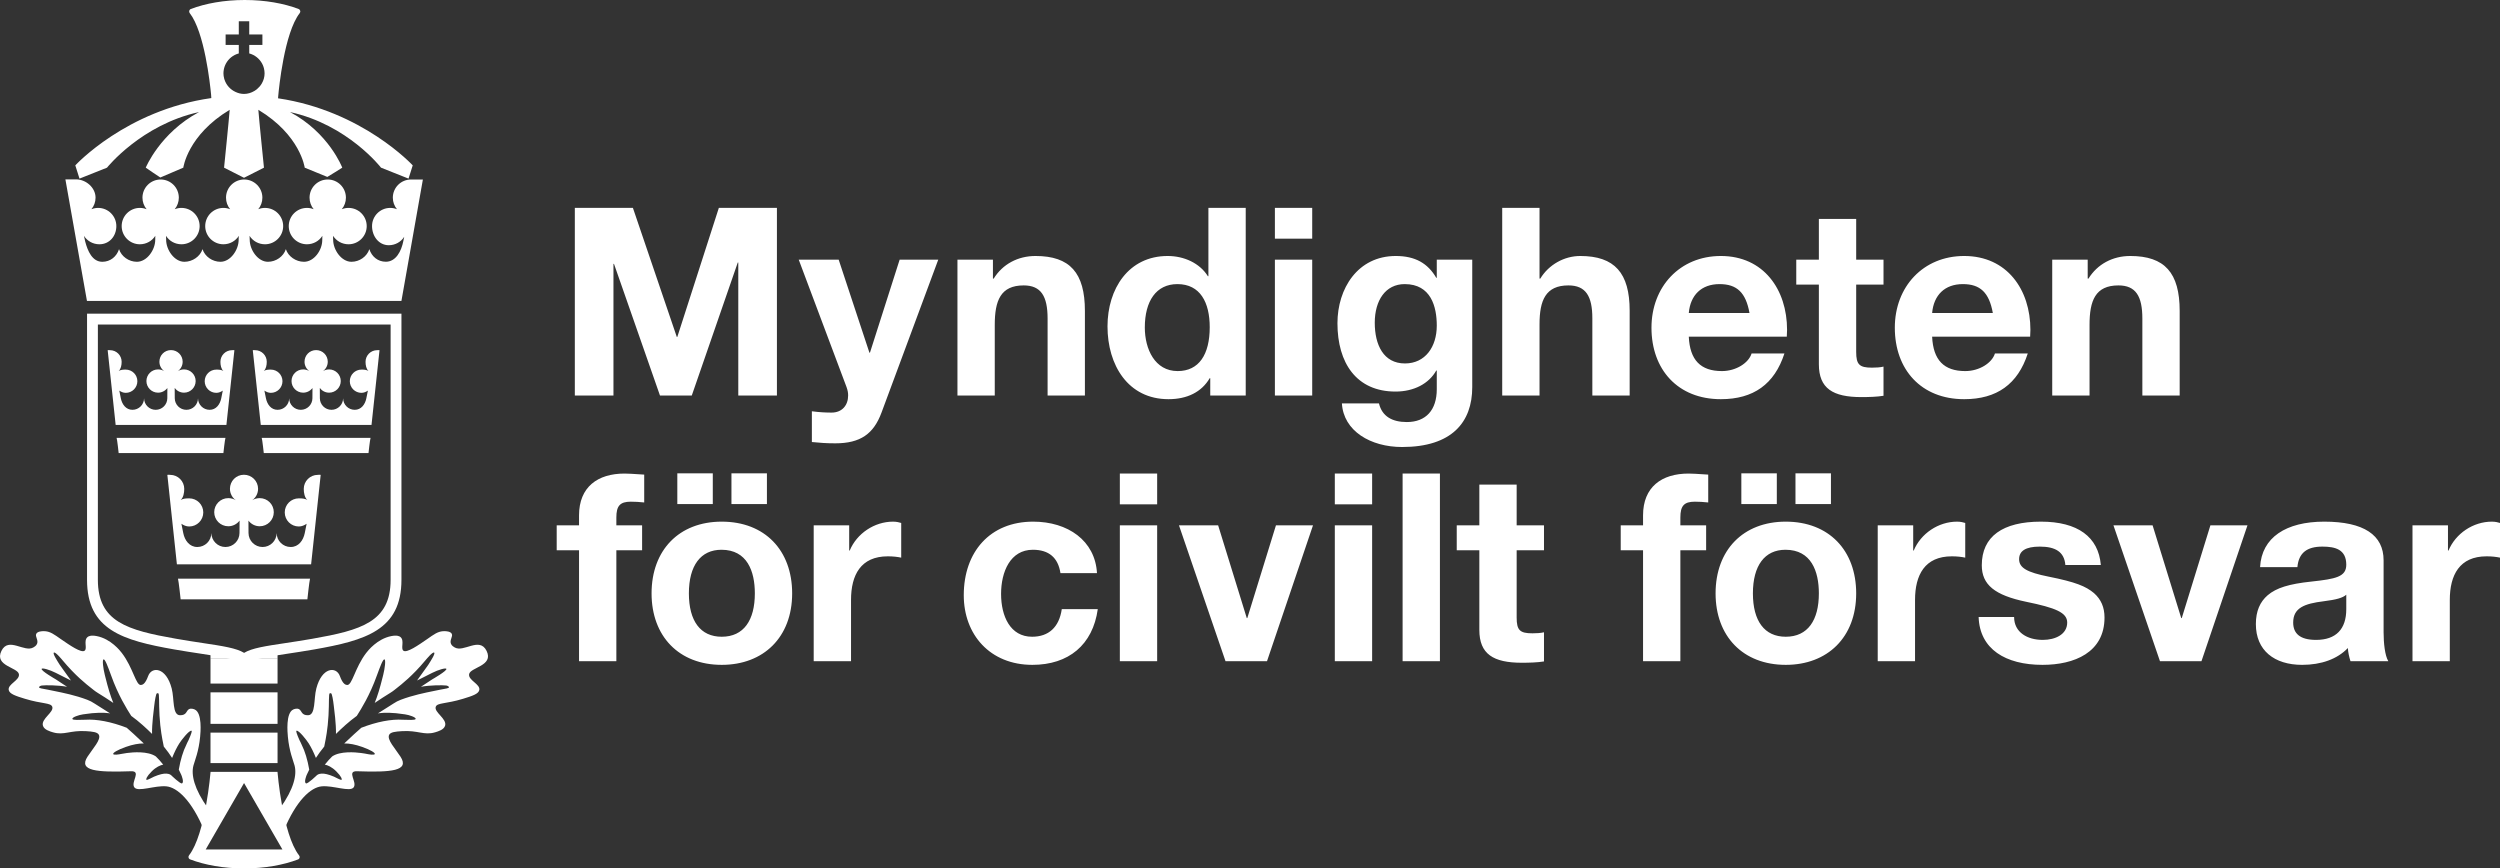 <svg width="190" height="66" viewBox="0 0 190 66" fill="none" xmlns="http://www.w3.org/2000/svg">
<rect x="0" y="0" width="190" height="66" fill="#333333" stroke="none"/>
<g clip-path="url(#clip0_20453_1226)">
<path d="M18.548 59.511L21.465 64.561H15.632L18.548 59.511ZM21.089 58.661H16.003C16.003 58.661 15.622 63.395 14.367 65.004C14.329 65.052 14.314 65.112 14.328 65.171C14.342 65.236 14.387 65.29 14.45 65.314C15.569 65.741 16.995 66 18.554 66C20.108 66 21.532 65.742 22.651 65.317C22.717 65.291 22.764 65.232 22.773 65.162C22.781 65.108 22.766 65.055 22.732 65.013C21.472 63.411 21.089 58.661 21.089 58.661Z" fill="white"/>
<path d="M21.094 50.022H15.998V51.951H21.094V50.022Z" fill="white"/>
<path d="M21.094 52.618H15.998V55.013H21.094V52.618Z" fill="white"/>
<path d="M21.094 55.679H15.998V57.995H21.094V55.679Z" fill="white"/>
<path d="M13.527 43.98C13.583 44.186 13.728 45.548 13.728 45.549C13.728 45.554 23.361 45.554 23.361 45.549C23.361 45.548 23.506 44.186 23.562 43.98H13.527Z" fill="white"/>
<path d="M23.645 42.889C23.944 40.091 24.372 36.089 24.372 36.089C24.29 36.069 24.243 36.089 24.155 36.089C23.565 36.089 23.086 36.568 23.086 37.158C23.086 37.466 23.152 37.812 23.361 38.007C23.188 37.886 22.937 37.875 22.71 37.875C22.119 37.875 21.641 38.353 21.641 38.944C21.641 39.534 22.119 40.013 22.71 40.013C22.934 40.013 23.132 39.923 23.304 39.805L23.163 40.51C23.047 41.086 22.682 41.572 22.094 41.572C21.508 41.572 21.033 41.102 21.025 40.519C21.017 41.102 20.541 41.572 19.956 41.572C19.368 41.572 18.891 41.098 18.887 40.51L18.882 39.565C19.076 39.827 19.388 39.996 19.739 39.996C20.33 39.996 20.808 39.518 20.808 38.927C20.808 38.337 20.33 37.858 19.739 37.858C19.531 37.858 19.338 37.915 19.168 38.018C19.438 37.824 19.614 37.507 19.614 37.15C19.614 36.56 19.135 36.081 18.539 36.081C17.944 36.081 17.476 36.56 17.476 37.15C17.476 37.507 17.651 37.824 17.921 38.018C17.752 37.915 17.558 37.858 17.35 37.858C16.76 37.858 16.281 38.337 16.281 38.927C16.281 39.518 16.76 39.996 17.35 39.996C17.701 39.996 18.013 39.827 18.208 39.565L18.202 40.51C18.198 41.098 17.721 41.572 17.133 41.572C16.548 41.572 16.073 41.102 16.064 40.519C16.056 41.102 15.581 41.572 14.996 41.572C14.408 41.572 14.042 41.086 13.927 40.51L13.786 39.805C13.957 39.923 14.155 40.013 14.38 40.013C14.97 40.013 15.449 39.534 15.449 38.944C15.449 38.353 14.97 37.875 14.38 37.875C14.152 37.875 13.902 37.886 13.728 38.007C13.937 37.812 14.003 37.466 14.003 37.158C14.003 36.568 13.524 36.089 12.934 36.089C12.846 36.089 12.799 36.069 12.718 36.089C12.718 36.089 13.146 40.091 13.444 42.889H23.645Z" fill="white"/>
<path d="M15.997 49.488V50.022H18.203C17.78 49.792 17.014 49.647 15.997 49.488Z" fill="white"/>
<path d="M18.902 50.022H21.094V49.493C20.087 49.65 19.325 49.794 18.902 50.022Z" fill="white"/>
<path d="M30.508 22.872L32.139 13.642H31.237C30.474 13.642 29.855 14.261 29.855 15.024C29.855 15.356 29.973 15.662 30.169 15.9C29.997 15.834 29.843 15.801 29.657 15.801C28.894 15.801 28.275 16.42 28.275 17.183C28.275 17.946 28.784 18.637 29.547 18.637C30.041 18.637 30.477 18.384 30.721 17.995C30.693 18.126 30.676 18.211 30.655 18.314C30.505 19.093 30.088 19.892 29.325 19.892C28.709 19.892 28.248 19.493 28.07 18.936C27.891 19.493 27.326 19.896 26.711 19.896C25.948 19.896 25.32 18.989 25.32 18.226C25.32 18.121 25.307 18.038 25.315 17.923C25.559 18.312 25.995 18.565 26.488 18.565C27.251 18.565 27.87 17.946 27.87 17.183C27.87 16.42 27.251 15.801 26.488 15.801C26.302 15.801 26.148 15.834 25.976 15.9C26.172 15.662 26.29 15.356 26.29 15.024C26.29 14.261 25.671 13.642 24.908 13.642C24.144 13.642 23.526 14.261 23.526 15.024C23.526 15.356 23.643 15.662 23.839 15.9C23.667 15.834 23.513 15.801 23.327 15.801C22.564 15.801 21.945 16.42 21.945 17.183C21.945 17.946 22.564 18.565 23.327 18.565C23.82 18.565 24.256 18.312 24.5 17.923C24.491 18.05 24.491 18.146 24.491 18.251C24.491 19.014 23.868 19.896 23.105 19.896C22.488 19.896 21.905 19.493 21.726 18.936C21.548 19.493 20.977 19.896 20.362 19.896C19.599 19.896 18.979 18.989 18.979 18.226C18.979 18.121 18.979 18.063 18.965 17.923C19.21 18.312 19.646 18.565 20.139 18.565C20.902 18.565 21.521 17.946 21.521 17.183C21.521 16.42 20.902 15.801 20.139 15.801C19.953 15.801 19.799 15.834 19.627 15.9C19.823 15.662 19.941 15.356 19.941 15.024C19.941 14.261 19.322 13.642 18.558 13.642C17.795 13.642 17.177 14.261 17.177 15.024C17.177 15.356 17.294 15.662 17.49 15.9C17.318 15.834 17.164 15.801 16.978 15.801C16.215 15.801 15.596 16.42 15.596 17.183C15.596 17.946 16.215 18.565 16.978 18.565C17.471 18.565 17.907 18.312 18.152 17.923C18.138 18.038 18.138 18.121 18.138 18.226C18.138 18.989 17.519 19.896 16.755 19.896C16.139 19.896 15.569 19.493 15.391 18.936C15.213 19.493 14.629 19.896 14.013 19.896C13.249 19.896 12.627 18.989 12.627 18.226C12.627 18.121 12.627 18.038 12.617 17.923C12.861 18.312 13.296 18.565 13.79 18.565C14.553 18.565 15.172 17.946 15.172 17.183C15.172 16.42 14.553 15.801 13.79 15.801C13.604 15.801 13.45 15.834 13.278 15.9C13.473 15.662 13.591 15.356 13.591 15.024C13.591 14.261 12.973 13.642 12.209 13.642C11.446 13.642 10.827 14.261 10.827 15.024C10.827 15.356 10.945 15.662 11.141 15.9C10.969 15.834 10.815 15.801 10.629 15.801C9.866 15.801 9.247 16.42 9.247 17.183C9.247 17.946 9.866 18.565 10.629 18.565C11.122 18.565 11.558 18.312 11.803 17.923C11.798 18.05 11.798 18.121 11.798 18.226C11.798 18.989 11.169 19.896 10.406 19.896C9.791 19.896 9.226 19.493 9.047 18.936C8.869 19.493 8.393 19.896 7.777 19.896C7.014 19.896 6.663 19.08 6.474 18.352C6.448 18.25 6.399 18.038 6.381 17.923C6.625 18.312 7.061 18.565 7.554 18.565C8.317 18.565 8.842 17.946 8.842 17.183C8.842 16.42 8.223 15.801 7.46 15.801C7.274 15.801 7.121 15.834 6.948 15.9C7.144 15.662 7.262 15.356 7.262 15.024C7.262 14.261 6.535 13.632 5.771 13.632H4.97L6.609 22.872L30.508 22.872Z" fill="white"/>
<path d="M20.047 34.432C20.047 34.436 28.007 34.436 28.007 34.432C28.007 34.432 28.119 33.383 28.164 33.276H19.89C19.934 33.383 20.047 34.432 20.047 34.432Z" fill="white"/>
<path d="M28.664 26.614C28.176 26.614 27.781 27.009 27.781 27.497C27.781 27.752 27.835 28.038 28.007 28.199C27.864 28.099 27.657 28.09 27.469 28.09C26.982 28.09 26.586 28.485 26.586 28.973C26.586 29.461 26.982 29.856 27.469 29.856C27.654 29.856 27.818 29.782 27.96 29.685L27.843 30.268C27.748 30.744 27.446 31.146 26.96 31.146C26.476 31.146 26.083 30.757 26.077 30.275C26.07 30.757 25.677 31.146 25.193 31.146C24.707 31.146 24.313 30.753 24.31 30.268L24.306 29.487C24.467 29.703 24.724 29.843 25.014 29.843C25.502 29.843 25.898 29.447 25.898 28.96C25.898 28.472 25.502 28.076 25.014 28.076C24.842 28.076 24.683 28.123 24.542 28.208C24.765 28.048 24.91 27.786 24.91 27.491C24.91 27.003 24.515 26.607 24.023 26.607C23.53 26.607 23.144 27.003 23.144 27.491C23.144 27.786 23.289 28.048 23.512 28.208C23.372 28.123 23.212 28.076 23.04 28.076C22.552 28.076 22.156 28.472 22.156 28.96C22.156 29.447 22.552 29.843 23.04 29.843C23.33 29.843 23.588 29.703 23.748 29.487L23.744 30.268C23.741 30.753 23.347 31.146 22.86 31.146C22.377 31.146 21.984 30.757 21.977 30.275C21.971 30.757 21.578 31.146 21.094 31.146C20.608 31.146 20.306 30.744 20.211 30.268L20.094 29.685C20.236 29.782 20.4 29.856 20.585 29.856C21.073 29.856 21.468 29.461 21.468 28.973C21.468 28.485 21.073 28.09 20.585 28.09C20.397 28.09 20.19 28.099 20.046 28.199C20.219 28.038 20.274 27.752 20.274 27.497C20.274 27.009 19.878 26.614 19.39 26.614C19.318 26.614 19.279 26.597 19.211 26.614C19.211 26.614 19.571 29.981 19.819 32.296H28.235C28.483 29.981 28.843 26.614 28.843 26.614C28.775 26.597 28.736 26.614 28.664 26.614Z" fill="white"/>
<path d="M9.018 34.432C9.018 34.436 16.979 34.436 16.979 34.432C16.979 34.432 17.091 33.383 17.136 33.276H8.861C8.906 33.383 9.018 34.432 9.018 34.432Z" fill="white"/>
<path d="M17.636 26.614C17.148 26.614 16.752 27.009 16.752 27.497C16.752 27.752 16.807 28.038 16.979 28.199C16.836 28.099 16.629 28.09 16.441 28.09C15.953 28.09 15.557 28.485 15.557 28.973C15.557 29.461 15.953 29.856 16.441 29.856C16.626 29.856 16.79 29.782 16.932 29.685L16.815 30.268C16.72 30.744 16.418 31.146 15.932 31.146C15.448 31.146 15.055 30.757 15.049 30.275C15.042 30.757 14.649 31.146 14.165 31.146C13.679 31.146 13.285 30.753 13.282 30.268L13.277 29.487C13.438 29.703 13.696 29.843 13.986 29.843C14.474 29.843 14.87 29.447 14.87 28.96C14.87 28.472 14.474 28.076 13.986 28.076C13.814 28.076 13.654 28.123 13.514 28.208C13.737 28.048 13.882 27.786 13.882 27.491C13.882 27.003 13.487 26.607 12.995 26.607C12.502 26.607 12.115 27.003 12.115 27.491C12.115 27.786 12.261 28.048 12.484 28.208C12.343 28.123 12.184 28.076 12.012 28.076C11.524 28.076 11.128 28.472 11.128 28.96C11.128 29.447 11.524 29.843 12.012 29.843C12.302 29.843 12.559 29.703 12.72 29.487L12.716 30.268C12.713 30.753 12.318 31.146 11.832 31.146C11.349 31.146 10.956 30.757 10.949 30.275C10.942 30.757 10.549 31.146 10.066 31.146C9.58 31.146 9.278 30.744 9.182 30.268L9.066 29.685C9.208 29.782 9.371 29.856 9.557 29.856C10.044 29.856 10.44 29.461 10.44 28.973C10.44 28.485 10.044 28.09 9.557 28.09C9.369 28.09 9.162 28.099 9.018 28.199C9.191 28.038 9.245 27.752 9.245 27.497C9.245 27.009 8.85 26.614 8.362 26.614C8.289 26.614 8.251 26.597 8.183 26.614C8.183 26.614 8.543 29.981 8.79 32.296H17.207L17.814 26.614C17.747 26.597 17.708 26.614 17.636 26.614Z" fill="white"/>
<path d="M19.903 6.333C19.888 6.359 19.871 6.384 19.855 6.41C19.841 6.43 19.828 6.45 19.814 6.47C19.792 6.501 19.768 6.532 19.744 6.561C19.736 6.571 19.727 6.58 19.718 6.59C19.663 6.653 19.604 6.712 19.54 6.765C19.533 6.771 19.526 6.778 19.519 6.784C19.5 6.799 19.479 6.813 19.46 6.828C19.423 6.855 19.385 6.88 19.347 6.904C19.343 6.906 19.34 6.909 19.336 6.912H19.334C19.098 7.055 18.826 7.139 18.545 7.139C18.321 7.139 18.102 7.084 17.902 6.988C17.512 6.811 17.207 6.48 17.068 6.07C17.058 6.044 17.051 6.017 17.043 5.99C17.04 5.981 17.037 5.971 17.035 5.961C17.001 5.837 16.982 5.709 16.982 5.576C16.982 5.484 16.991 5.394 17.007 5.306C17.007 5.304 17.007 5.303 17.007 5.302C17.013 5.268 17.021 5.233 17.029 5.2C17.033 5.185 17.037 5.17 17.041 5.155C17.048 5.129 17.056 5.103 17.064 5.077C17.073 5.053 17.081 5.029 17.091 5.006C17.098 4.988 17.104 4.97 17.112 4.953C17.13 4.912 17.149 4.872 17.169 4.833C17.17 4.832 17.17 4.832 17.171 4.831C17.373 4.456 17.725 4.172 18.148 4.061V3.413H17.147V2.619H18.148V1.618H18.942V2.619H19.943V3.413H18.942V4.061C19.363 4.172 19.715 4.455 19.918 4.829C19.921 4.835 19.924 4.841 19.927 4.847C19.944 4.881 19.961 4.915 19.977 4.95C19.985 4.971 19.993 4.992 20.001 5.013C20.009 5.033 20.017 5.053 20.024 5.074C20.033 5.102 20.042 5.131 20.05 5.16C20.053 5.171 20.056 5.183 20.059 5.194C20.09 5.317 20.108 5.444 20.108 5.576C20.108 5.851 20.032 6.109 19.903 6.333ZM21.132 7.471C21.132 7.471 21.142 7.354 21.147 7.281C21.195 6.737 21.605 2.503 22.778 0.997C22.818 0.946 22.833 0.881 22.816 0.819C22.798 0.756 22.753 0.705 22.693 0.683C21.575 0.257 20.153 0 18.599 0C17.046 0 15.623 0.257 14.505 0.683C14.445 0.705 14.4 0.756 14.383 0.818C14.366 0.881 14.38 0.946 14.42 0.997C15.54 2.435 15.964 6.357 16.042 7.182C16.046 7.273 16.053 7.367 16.06 7.454C9.584 8.367 5.723 12.568 5.723 12.568L6.041 13.575L8.132 12.743C8.132 12.743 10.734 9.476 15.129 8.516C12.163 10.095 11.077 12.743 11.077 12.743C11.077 12.743 12.165 13.49 12.185 13.49C12.204 13.49 13.931 12.743 13.931 12.743C13.931 12.743 14.254 10.269 17.456 8.345C17.411 8.989 17.029 12.743 17.029 12.743L18.545 13.512L20.061 12.743C20.061 12.743 19.678 8.989 19.634 8.345C22.835 10.269 23.158 12.743 23.158 12.743C23.158 12.743 24.858 13.447 24.877 13.447C24.897 13.447 26.012 12.743 26.012 12.743C26.012 12.743 25.006 10.095 22.04 8.516C26.435 9.476 28.958 12.743 28.958 12.743L31.049 13.575L31.367 12.568C31.367 12.568 27.542 8.417 21.132 7.471Z" fill="white"/>
<path d="M14.323 56.264C14.283 56.356 14.211 56.462 14.159 56.606L14.154 56.619C13.916 57.085 13.715 57.75 13.588 58.49C13.588 58.491 13.588 58.49 13.588 58.49C13.692 58.697 13.747 58.822 13.777 58.889C13.794 58.928 14.011 59.453 13.832 59.537C13.705 59.596 13.012 58.921 13.012 58.921C12.917 58.822 12.707 58.776 12.459 58.801C12.227 58.825 11.796 58.959 11.418 59.17C11.306 59.233 11.146 59.288 11.131 59.268C11.09 59.214 11.135 59.023 11.525 58.631C11.87 58.284 12.185 58.155 12.403 58.111C12.292 57.977 12.186 57.852 12.117 57.772C12.073 57.721 11.878 57.514 11.843 57.488C11.23 57.071 10.102 57.167 9.646 57.228C9.423 57.258 9.28 57.286 9.186 57.305C9.041 57.334 8.639 57.403 8.603 57.307C8.569 57.216 8.921 56.992 9.56 56.767C10.078 56.583 10.556 56.493 10.93 56.503C10.404 55.994 9.831 55.486 9.63 55.309C8.443 54.852 7.349 54.642 6.463 54.701C6.047 54.709 5.527 54.748 5.5 54.639C5.469 54.514 5.988 54.336 6.314 54.29C7.317 54.131 7.898 54.162 8.247 54.2C8.28 54.203 8.322 54.21 8.371 54.219C8.141 54.068 7.896 53.916 7.682 53.783C7.481 53.659 7.307 53.551 7.19 53.472C7.015 53.353 6.826 53.256 6.628 53.181C5.719 52.839 4.844 52.662 4.072 52.505C3.921 52.475 3.774 52.445 3.631 52.415C3.192 52.335 2.969 52.308 2.969 52.234C2.968 52.16 3.105 52.109 3.174 52.1C3.441 52.065 4.396 52.066 5.099 52.195C5.036 52.153 4.981 52.117 4.944 52.094C4.683 51.929 4.448 51.77 4.241 51.631C4.241 51.631 3.092 50.976 3.165 50.83C3.208 50.743 3.772 50.897 4.245 51.14C4.511 51.277 4.983 51.505 5.392 51.719C5.41 51.729 4.621 50.651 4.548 50.538C4.301 50.152 3.997 49.666 4.093 49.599C4.211 49.515 4.693 50.112 4.764 50.193C5.735 51.356 6.562 52.004 6.96 52.315C7.019 52.362 7.071 52.402 7.112 52.436C7.209 52.514 7.315 52.589 7.427 52.658C7.809 52.891 8.206 53.148 8.613 53.423C8.388 52.869 8.22 52.315 8.003 51.441L7.963 51.281C7.839 50.788 7.763 50.151 7.867 50.113C7.984 50.072 8.203 50.669 8.44 51.32C8.979 52.841 9.668 53.926 9.928 54.334L9.975 54.408C10.562 54.831 11.13 55.355 11.556 55.778C11.541 54.98 11.688 53.956 11.72 53.651C11.769 53.2 11.856 52.734 11.918 52.699C11.951 52.68 11.989 52.676 12.025 52.688C12.124 52.721 12.066 53.37 12.123 54.38C12.184 55.442 12.33 56.157 12.409 56.541C12.424 56.613 12.436 56.673 12.444 56.72L12.447 56.737C12.698 57.039 12.917 57.352 13.08 57.603C13.261 57.155 13.431 56.811 13.622 56.507C13.784 56.248 14.364 55.5 14.552 55.535C14.608 55.544 14.554 55.747 14.323 56.264ZM14.704 58.172C14.807 57.796 15.105 57.109 15.21 55.999C15.24 55.685 15.382 54.182 14.799 53.922C14.762 53.905 14.542 53.806 14.368 53.894C14.149 54.004 14.199 54.373 13.674 54.358C13.086 54.341 13.257 53.127 13.05 52.327C12.626 50.688 11.53 50.635 11.261 51.377C11.032 52.004 10.829 52.043 10.718 52.058C10.325 52.111 10.126 50.76 9.262 49.629C9.125 49.449 8.42 48.553 7.353 48.343C6.886 48.252 6.715 48.363 6.652 48.417C6.328 48.693 6.661 49.286 6.429 49.455C6.173 49.643 5.306 49.043 4.616 48.566C4.138 48.235 3.803 47.958 3.307 47.968C3.2 47.97 2.862 47.977 2.76 48.163C2.642 48.376 2.941 48.636 2.814 48.933C2.751 49.083 2.613 49.158 2.551 49.196C1.856 49.627 0.65 48.363 0.109 49.468C-0.457 50.62 1.366 50.712 1.439 51.245C1.504 51.71 0.577 51.992 0.662 52.438C0.719 52.741 1.205 52.896 1.895 53.107C3.212 53.51 3.855 53.399 3.971 53.711C4.125 54.128 3.098 54.629 3.264 55.158C3.358 55.459 3.779 55.583 4.024 55.656C4.873 55.907 5.33 55.485 6.562 55.569C7.026 55.6 7.402 55.635 7.512 55.842C7.704 56.207 7.058 56.88 6.649 57.511C5.948 58.593 7.351 58.706 9.96 58.615C10.769 58.587 9.933 59.427 10.204 59.831C10.473 60.228 11.776 59.672 12.652 59.763C13.455 59.847 14.561 60.791 15.54 63.164C15.654 62.605 15.742 61.904 15.81 61.429C14.748 59.959 14.514 58.866 14.704 58.172Z" fill="white"/>
<path d="M22.537 55.534C22.726 55.5 23.305 56.248 23.467 56.507C23.658 56.811 23.828 57.155 24.009 57.602C24.173 57.352 24.392 57.039 24.642 56.737L24.645 56.72C24.654 56.673 24.666 56.613 24.681 56.54C24.759 56.156 24.906 55.442 24.966 54.379C25.024 53.37 24.966 52.721 25.064 52.688C25.1 52.676 25.139 52.68 25.172 52.699C25.234 52.734 25.32 53.2 25.369 53.651C25.402 53.955 25.549 54.979 25.534 55.778C25.959 55.355 26.528 54.83 27.115 54.408L27.162 54.334C27.421 53.925 28.11 52.841 28.649 51.32C28.887 50.669 29.105 50.072 29.223 50.113C29.326 50.15 29.251 50.788 29.127 51.281L29.087 51.441C28.869 52.315 28.701 52.869 28.477 53.423C28.883 53.148 29.281 52.891 29.662 52.657C29.775 52.588 29.881 52.514 29.977 52.436C30.019 52.402 30.07 52.362 30.13 52.315C30.527 52.004 31.355 51.356 32.325 50.193C32.397 50.112 32.879 49.515 32.997 49.598C33.093 49.666 32.789 50.152 32.541 50.538C32.469 50.651 31.679 51.729 31.697 51.719C32.107 51.504 32.579 51.277 32.845 51.139C33.317 50.897 33.881 50.743 33.925 50.83C33.998 50.976 32.849 51.631 32.849 51.631C32.642 51.77 32.407 51.928 32.145 52.094C32.109 52.117 32.054 52.153 31.99 52.195C32.693 52.066 33.648 52.065 33.915 52.099C33.984 52.109 34.121 52.16 34.121 52.234C34.12 52.307 33.898 52.335 33.458 52.415C33.316 52.445 33.168 52.474 33.018 52.505C32.246 52.662 31.371 52.839 30.462 53.181C30.263 53.255 30.074 53.353 29.899 53.472C29.783 53.551 29.609 53.659 29.408 53.784C29.194 53.916 28.949 54.068 28.719 54.219C28.767 54.21 28.81 54.203 28.843 54.2C29.192 54.162 29.772 54.131 30.776 54.29C31.102 54.335 31.621 54.514 31.59 54.639C31.563 54.747 31.043 54.709 30.627 54.701C29.741 54.642 28.646 54.852 27.46 55.309C27.259 55.486 26.685 55.994 26.16 56.503C26.534 56.492 27.012 56.583 27.53 56.767C28.168 56.992 28.52 57.216 28.486 57.307C28.451 57.403 28.049 57.334 27.904 57.305C27.81 57.286 27.667 57.257 27.443 57.228C26.987 57.167 25.859 57.071 25.246 57.488C25.212 57.514 25.016 57.721 24.973 57.772C24.904 57.852 24.798 57.977 24.687 58.111C24.905 58.155 25.219 58.284 25.565 58.631C25.955 59.023 25.999 59.214 25.959 59.267C25.943 59.288 25.784 59.233 25.672 59.17C25.294 58.96 24.862 58.825 24.631 58.801C24.383 58.776 24.173 58.822 24.078 58.921C24.078 58.921 23.384 59.596 23.257 59.537C23.078 59.453 23.295 58.928 23.312 58.889C23.342 58.822 23.398 58.698 23.502 58.491C23.374 57.75 23.174 57.085 22.936 56.619L22.931 56.607C22.878 56.462 22.807 56.356 22.766 56.264C22.535 55.747 22.481 55.544 22.537 55.534ZM21.28 61.429C21.347 61.903 21.436 62.605 21.549 63.164C22.528 60.791 23.634 59.846 24.438 59.763C25.314 59.672 26.617 60.228 26.885 59.83C27.157 59.427 26.32 58.587 27.13 58.615C29.739 58.706 31.142 58.593 30.44 57.511C30.031 56.88 29.386 56.207 29.578 55.842C29.687 55.635 30.064 55.6 30.528 55.569C31.76 55.485 32.217 55.907 33.066 55.656C33.311 55.583 33.731 55.459 33.826 55.158C33.992 54.629 32.964 54.128 33.119 53.711C33.235 53.399 33.878 53.509 35.194 53.107C35.885 52.895 36.371 52.741 36.428 52.438C36.512 51.992 35.586 51.709 35.651 51.245C35.724 50.712 37.547 50.619 36.981 49.468C36.439 48.363 35.233 49.627 34.539 49.196C34.477 49.157 34.339 49.083 34.275 48.933C34.149 48.636 34.447 48.376 34.33 48.163C34.227 47.977 33.89 47.97 33.782 47.968C33.287 47.958 32.952 48.235 32.474 48.566C31.784 49.043 30.917 49.643 30.661 49.455C30.429 49.286 30.762 48.693 30.438 48.417C30.374 48.363 30.204 48.252 29.737 48.343C28.67 48.553 27.965 49.449 27.828 49.628C26.963 50.76 26.765 52.111 26.372 52.058C26.26 52.043 26.057 52.005 25.829 51.377C25.559 50.634 24.464 50.688 24.04 52.327C23.833 53.127 24.003 54.341 23.416 54.358C22.891 54.373 22.941 54.004 22.721 53.893C22.548 53.806 22.327 53.904 22.29 53.921C21.707 54.182 21.85 55.685 21.879 55.999C21.984 57.109 22.282 57.796 22.385 58.171C22.576 58.866 22.342 59.959 21.28 61.429Z" fill="white"/>
<path d="M29.687 24.662V44.065C29.687 47.268 27.44 47.895 23.739 48.546C23.004 48.676 22.317 48.779 21.71 48.871C20.167 49.102 19.134 49.258 18.552 49.618C17.971 49.257 16.94 49.101 15.394 48.868C14.793 48.777 14.112 48.674 13.386 48.546C9.685 47.895 7.438 47.268 7.438 44.065L7.439 24.662H29.687ZM6.616 23.839L6.615 44.065C6.615 47.894 9.362 48.673 13.243 49.357C13.976 49.486 14.66 49.589 15.275 49.682C16.685 49.895 18.143 50.115 18.268 50.47L18.552 51.272L18.835 50.47C18.96 50.116 20.42 49.897 21.835 49.684C22.447 49.592 23.14 49.487 23.882 49.357C27.763 48.673 30.51 47.894 30.51 44.065V23.839H6.616Z" fill="white"/>
<path d="M189.381 39.645C187.963 39.645 186.625 40.544 186.086 41.842H186.046V39.925H183.349V50.249H186.185V45.596C186.185 43.699 186.924 42.281 188.982 42.281C189.381 42.281 189.721 42.321 190 42.381V39.745C189.861 39.705 189.661 39.645 189.381 39.645ZM174.282 47.314C174.282 46.195 175.141 45.876 176.599 45.696C177.558 45.576 178.057 45.436 178.317 45.197V46.295C178.317 47.813 177.538 48.632 176.02 48.632C174.782 48.632 174.282 48.132 174.282 47.314ZM176.639 39.645C173.743 39.645 171.886 40.843 171.766 43.1H174.602C174.702 42.022 175.321 41.542 176.499 41.542C177.458 41.542 178.317 41.742 178.317 42.92C178.317 43.839 177.518 43.998 175.68 44.198C173.963 44.378 173.004 44.678 172.345 45.237C171.766 45.736 171.446 46.435 171.446 47.433C171.446 49.43 172.844 50.529 174.961 50.529C176.419 50.529 177.638 50.089 178.437 49.251C178.457 49.59 178.536 49.93 178.636 50.249H181.512C181.253 49.83 181.153 48.871 181.153 48.053V42.581C181.153 40.664 179.655 39.645 176.639 39.645ZM160.622 39.925L164.157 50.249H167.312L170.808 39.925H167.991L165.814 46.974H165.774L163.597 39.925H160.622ZM155.11 39.645C152.214 39.645 150.616 40.764 150.616 42.96C150.616 44.438 151.594 45.237 153.991 45.736C156.228 46.195 157.107 46.555 157.107 47.314C157.107 48.212 156.208 48.632 155.249 48.632C154.071 48.632 153.072 48.053 153.072 46.894H150.376C150.456 49.331 152.413 50.529 155.23 50.529C157.646 50.529 159.943 49.59 159.943 46.934C159.943 46.155 159.683 45.556 159.144 45.077C158.525 44.558 157.766 44.238 155.669 43.819C154.071 43.499 153.452 43.16 153.452 42.501C153.452 41.882 153.931 41.542 155.03 41.542C156.208 41.542 156.887 41.942 156.967 42.94H159.663C159.484 40.803 157.906 39.645 155.11 39.645ZM148.739 39.645C147.321 39.645 145.983 40.544 145.443 41.842H145.403V39.925H142.707V50.249H145.543V45.596C145.543 43.699 146.282 42.281 148.339 42.281C148.739 42.281 149.078 42.321 149.358 42.381V39.745C149.218 39.705 149.018 39.645 148.739 39.645ZM136.456 38.307H139.152V35.971H136.456V38.307ZM132.342 38.307H135.038V35.971H132.342V38.307ZM133.221 45.097C133.221 42.98 134.119 41.782 135.697 41.782C137.654 41.782 138.234 43.419 138.234 45.097C138.234 47.134 137.395 48.392 135.717 48.392C134.099 48.392 133.221 47.194 133.221 45.097ZM135.717 39.645C132.482 39.645 130.384 41.802 130.384 45.097C130.384 48.352 132.462 50.529 135.717 50.529C138.893 50.529 141.07 48.432 141.07 45.097C141.07 41.822 138.992 39.645 135.717 39.645ZM127.708 50.249V41.822H129.666V39.925H127.708V39.326C127.708 38.447 127.988 38.128 128.807 38.128C129.106 38.128 129.466 38.147 129.825 38.187V36.07C128.987 36.011 128.527 35.991 128.328 35.991C126.29 35.991 124.872 37.009 124.872 39.166V39.925H123.175V41.822H124.872V50.249H127.708ZM112.43 36.83V39.925H110.712V41.822H112.43V47.873C112.43 49.71 113.489 50.369 115.666 50.369C116.225 50.369 116.864 50.349 117.343 50.269V48.053C117.104 48.112 116.784 48.132 116.464 48.132C115.506 48.132 115.266 47.893 115.266 46.934V41.822H117.343V39.925H115.266V36.83H112.43ZM106.598 50.249H109.434V35.991H106.598V50.249ZM101.446 50.249H104.282V39.925H101.446V50.249ZM101.446 38.327H104.282V35.99H101.446V38.327ZM89.602 39.925L93.138 50.249H96.293L99.788 39.925H96.972L94.795 46.974H94.755L92.578 39.925H89.602ZM85.108 50.249H87.944V39.925H85.108V50.249ZM85.108 38.327H87.944V35.99H85.108V38.327ZM78.518 39.645C75.243 39.645 73.246 41.942 73.246 45.237C73.246 48.232 75.243 50.529 78.458 50.529C81.214 50.529 83.052 49.011 83.431 46.295H80.695C80.495 47.673 79.696 48.392 78.438 48.392C76.781 48.392 76.082 46.834 76.082 45.137C76.082 43.459 76.781 41.782 78.498 41.782C79.716 41.782 80.415 42.381 80.595 43.559H83.371C83.231 41.083 81.154 39.645 78.518 39.645ZM67.873 39.645C66.455 39.645 65.117 40.544 64.578 41.842H64.538V39.925H61.841V50.249H64.678V45.596C64.678 43.699 65.416 42.281 67.474 42.281C67.873 42.281 68.213 42.321 68.492 42.381V39.745C68.352 39.705 68.153 39.645 67.873 39.645ZM55.59 38.307H58.286V35.971H55.59V38.307ZM51.476 38.307H54.172V35.971H51.476V38.307ZM52.355 45.097C52.355 42.98 53.254 41.782 54.831 41.782C56.789 41.782 57.368 43.419 57.368 45.097C57.368 47.134 56.529 48.392 54.851 48.392C53.233 48.392 52.355 47.194 52.355 45.097ZM54.851 39.645C51.616 39.645 49.519 41.802 49.519 45.097C49.519 48.352 51.596 50.529 54.851 50.529C58.027 50.529 60.204 48.432 60.204 45.097C60.204 41.822 58.127 39.645 54.851 39.645ZM46.843 50.249V41.822H48.8V39.925H46.843V39.326C46.843 38.447 47.122 38.128 47.941 38.128C48.241 38.128 48.6 38.147 48.96 38.187V36.07C48.121 36.011 47.662 35.991 47.462 35.991C45.425 35.991 44.007 37.009 44.007 39.166V39.925H42.309V41.822H44.007V50.249H46.843Z" fill="white"/>
<path d="M161.9 19.455C160.562 19.455 159.404 20.074 158.725 21.172H158.665V19.734H155.969V30.059H158.805V24.687C158.805 22.85 159.244 21.691 161.001 21.691C162.32 21.691 162.819 22.51 162.819 24.208V30.059H165.655V23.629C165.655 20.733 164.517 19.455 161.9 19.455ZM146.842 23.788C146.961 22.43 147.8 21.592 149.178 21.592C150.496 21.592 151.175 22.231 151.455 23.788H146.842ZM149.278 19.455C146.162 19.455 144.006 21.791 144.006 24.907C144.006 28.082 146.003 30.338 149.278 30.338C151.755 30.338 153.352 29.2 154.111 26.864H151.615C151.395 27.582 150.436 28.202 149.358 28.202C147.74 28.202 146.922 27.363 146.842 25.586H154.291C154.291 25.586 154.311 25.226 154.311 25.067C154.311 22.011 152.534 19.455 149.278 19.455ZM138.234 16.639V19.734H136.516V21.632H138.234V27.683C138.234 29.52 139.292 30.179 141.469 30.179C142.028 30.179 142.668 30.159 143.147 30.079V27.862C142.907 27.922 142.588 27.942 142.268 27.942C141.309 27.942 141.07 27.702 141.07 26.744V21.632H143.147V19.734H141.07V16.639L138.234 16.639ZM128.348 23.788C128.467 22.43 129.307 21.592 130.684 21.592C132.003 21.592 132.682 22.231 132.961 23.788H128.348ZM130.784 19.455C127.669 19.455 125.512 21.791 125.512 24.907C125.512 28.082 127.509 30.338 130.784 30.338C133.261 30.338 134.859 29.2 135.617 26.864H133.121C132.901 27.582 131.943 28.202 130.864 28.202C129.246 28.202 128.428 27.363 128.348 25.586H135.797C135.797 25.586 135.817 25.226 135.817 25.067C135.817 22.011 134.04 19.455 130.784 19.455ZM114.168 15.8V30.059H117.004V24.647C117.004 22.83 117.463 21.691 119.201 21.691C120.519 21.691 121.018 22.51 121.018 24.188V30.059H123.854V23.608C123.854 20.753 122.716 19.455 120.1 19.455C118.881 19.455 117.703 20.114 117.064 21.172H117.004V15.8H114.168ZM104.482 24.527C104.482 22.83 105.3 21.592 106.758 21.592C108.756 21.592 109.195 23.309 109.195 24.747C109.195 26.364 108.316 27.622 106.778 27.622C105.141 27.622 104.482 26.205 104.482 24.527ZM106.079 19.455C103.183 19.455 101.646 21.931 101.646 24.567C101.646 27.582 103.084 29.759 106.059 29.759C107.457 29.759 108.596 29.16 109.155 28.162H109.195V29.579C109.195 31.157 108.376 32.076 106.918 32.076C105.82 32.076 105.041 31.656 104.801 30.658H101.985C102.105 32.755 104.162 33.973 106.558 33.973C110.333 33.973 111.891 32.096 111.891 29.42V19.734H109.195V21.112H109.155C108.516 20.014 107.557 19.455 106.079 19.455ZM96.892 30.059H99.728V19.734H96.892V30.059ZM96.892 18.137H99.728V15.8H96.892V18.137ZM87.006 24.887C87.006 22.89 87.865 21.592 89.483 21.592C91.22 21.592 91.939 22.989 91.939 24.867C91.939 26.944 91.121 28.202 89.503 28.202C87.765 28.202 87.006 26.524 87.006 24.887ZM91.839 15.8V20.992H91.799C91.18 19.994 89.982 19.455 88.744 19.455C85.768 19.455 84.17 21.951 84.17 24.807C84.17 27.742 85.728 30.338 88.804 30.338C90.222 30.338 91.32 29.799 91.939 28.741H91.979V30.059H94.675V15.8H91.839ZM78.698 19.455C77.36 19.455 76.201 20.074 75.522 21.172H75.463V19.734H72.766V30.059H75.602V24.687C75.602 22.85 76.042 21.691 77.799 21.691C79.117 21.691 79.617 22.51 79.617 24.208V30.059H82.453V23.629C82.453 20.733 81.314 19.455 78.698 19.455ZM60.703 19.734L64.338 29.42C64.438 29.699 64.458 29.879 64.458 30.059C64.458 30.798 63.999 31.357 63.2 31.357C62.8 31.357 62.301 31.337 61.702 31.257V33.594C62.301 33.654 62.8 33.693 63.479 33.693C65.397 33.693 66.395 32.974 66.995 31.357L71.308 19.734H68.373L66.116 26.804H66.076L63.739 19.734H60.703ZM43.687 15.8V30.059H46.623V20.054H46.663L50.158 30.059H52.575L56.07 19.954H56.11V30.059H59.046V15.8H54.632L51.476 25.605H51.436L48.101 15.8H43.687Z" fill="white"/>
</g>
<defs>
<clipPath id="clip0_20453_1226">
<rect width="190" height="66" fill="white"/>
</clipPath>
</defs>
</svg>

